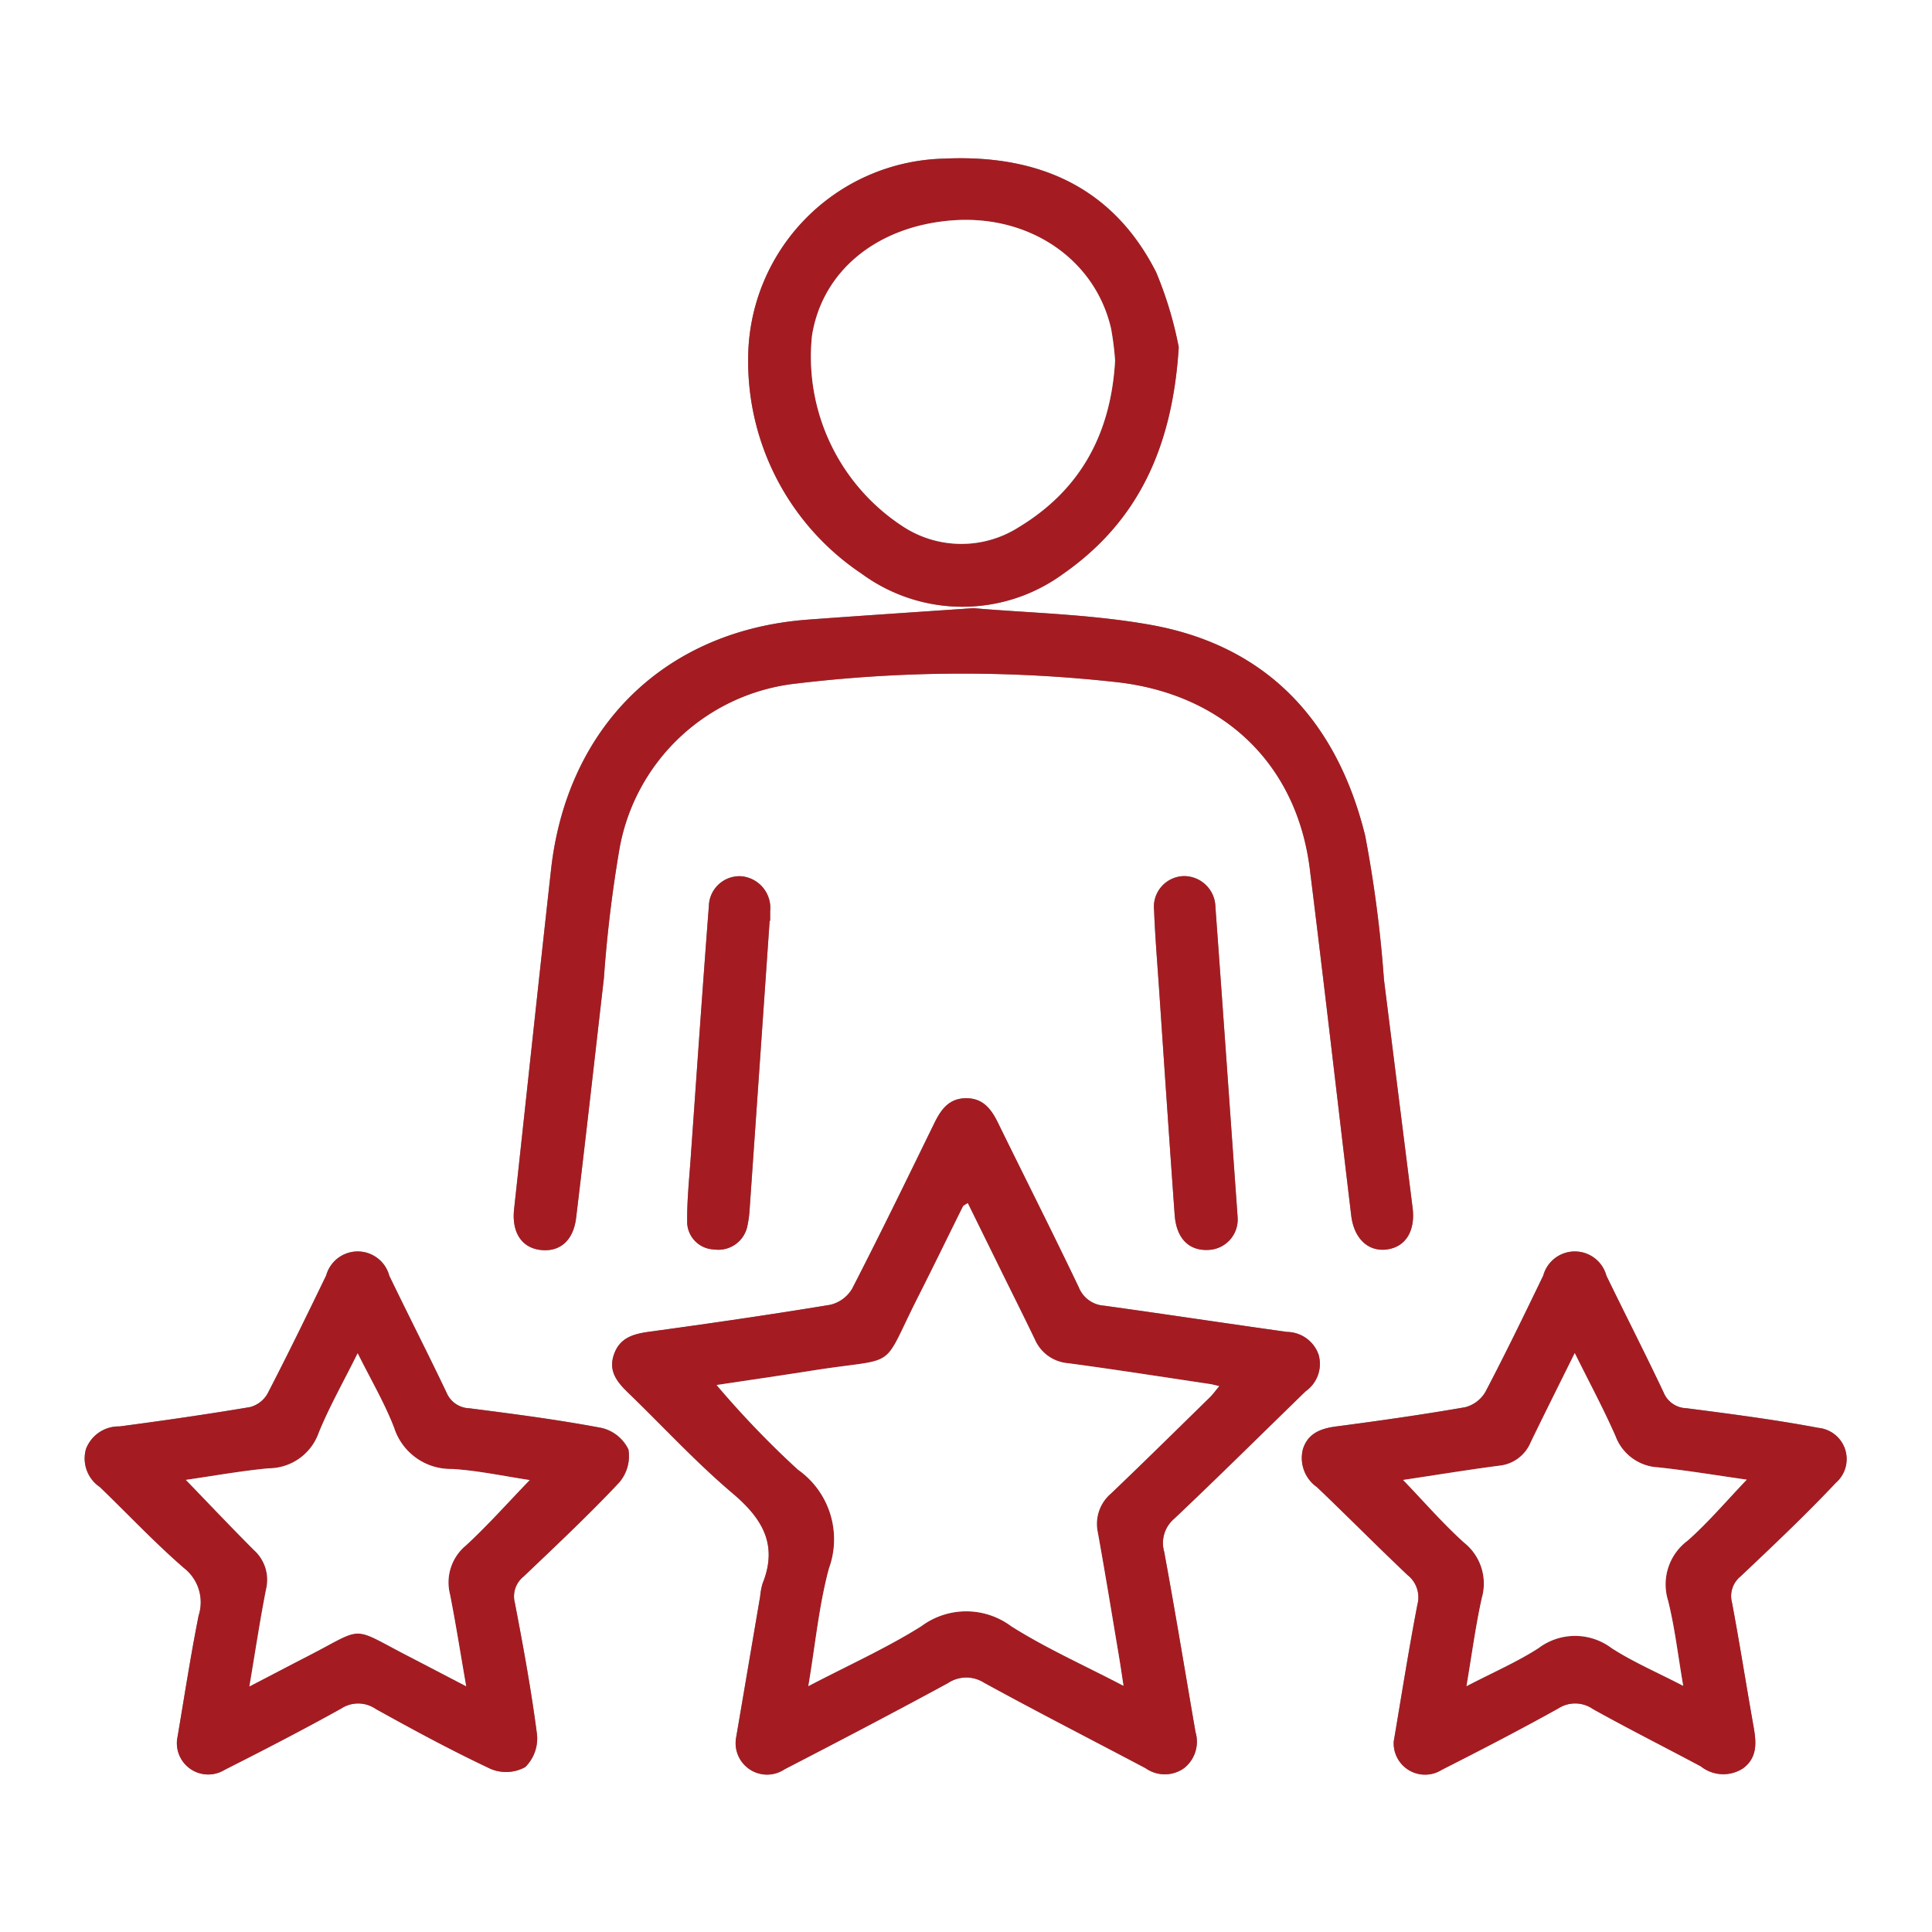 <svg id="Gruppe_5" data-name="Gruppe 5" xmlns="http://www.w3.org/2000/svg" xmlns:xlink="http://www.w3.org/1999/xlink" width="122" height="122" viewBox="0 0 122 122">
  <rect x="0" y="0" width="122" height="122" fill="#808080" stroke="none"/>
  <defs>
    <clipPath id="clip-path">
      <rect id="Rechteck_10" data-name="Rechteck 10" width="122" height="122" fill="none"/>
    </clipPath>
  </defs>
  <g id="Gruppe_4" data-name="Gruppe 4" clip-path="url(#clip-path)">
    <path id="Pfad_14" data-name="Pfad 14" d="M0,0H122V122H0ZM46.47,109.816a1.986,1.986,0,0,0,3.073,1.912c3.454-1.785,6.9-3.588,10.316-5.443a2.089,2.089,0,0,1,2.289-.022c3.374,1.85,6.8,3.6,10.2,5.4a2.091,2.091,0,0,0,2.451-.029,2.133,2.133,0,0,0,.694-2.26c-.655-3.793-1.28-7.593-1.977-11.378a2.01,2.01,0,0,1,.633-2.092c2.8-2.648,5.534-5.364,8.3-8.049a2.112,2.112,0,0,0,.815-2.315,2.144,2.144,0,0,0-1.993-1.432c-3.852-.538-7.7-1.123-11.549-1.657a1.846,1.846,0,0,1-1.6-1.158c-1.657-3.473-3.4-6.907-5.089-10.364-.425-.869-.935-1.577-2.018-1.578s-1.592.708-2.017,1.577c-1.706,3.494-3.407,6.991-5.186,10.448A2.191,2.191,0,0,1,52.424,82.4c-3.8.625-7.608,1.176-11.422,1.7-1.013.138-1.871.376-2.237,1.446-.377,1.1.268,1.8.977,2.48,2.17,2.1,4.223,4.335,6.523,6.28,1.883,1.593,2.87,3.246,1.893,5.686A4.035,4.035,0,0,0,48,100.8c-.52,3.052-1.039,6.1-1.535,9.013M61.48,38.4c-3.8.263-7.127.479-10.451.725-9.2.681-15.25,6.926-16.234,15.788C34,62.057,33.242,69.2,32.463,76.343c-.158,1.448.455,2.43,1.637,2.584,1.223.159,2.1-.56,2.278-2.023.608-5.044,1.173-10.093,1.754-15.14a83.136,83.136,0,0,1,1-8.26A12.748,12.748,0,0,1,50.321,43.16a88.109,88.109,0,0,1,20.314-.07c6.625.784,11.247,5.141,12.075,11.789.908,7.285,1.741,14.58,2.613,21.87.178,1.486,1.1,2.33,2.3,2.144,1.151-.178,1.758-1.178,1.576-2.627q-.9-7.207-1.809-14.413a78.812,78.812,0,0,0-1.183-9.074c-1.762-7.151-6.122-12-13.573-13.325-3.812-.679-7.733-.746-11.157-1.05M11.19,109.8a1.978,1.978,0,0,0,2.993,1.96c2.477-1.251,4.944-2.525,7.368-3.874a1.958,1.958,0,0,1,2.178.028c2.391,1.328,4.8,2.632,7.275,3.793a2.514,2.514,0,0,0,2.166-.123,2.545,2.545,0,0,0,.744-2.04c-.359-2.79-.869-5.563-1.4-8.328a1.6,1.6,0,0,1,.546-1.659c2.041-1.943,4.1-3.878,6.027-5.927a2.556,2.556,0,0,0,.6-2.1,2.519,2.519,0,0,0-1.693-1.362c-2.764-.522-5.56-.885-8.352-1.242a1.616,1.616,0,0,1-1.445-1c-1.178-2.469-2.423-4.905-3.611-7.369a2.064,2.064,0,0,0-3.986-.018c-1.21,2.5-2.425,4.994-3.7,7.458a1.792,1.792,0,0,1-1.109.854c-2.737.461-5.485.856-8.237,1.221A2.208,2.208,0,0,0,5.43,91.5a2.173,2.173,0,0,0,.876,2.4c1.772,1.709,3.461,3.511,5.318,5.119a2.743,2.743,0,0,1,.919,3c-.526,2.644-.931,5.311-1.352,7.781m76.816.2a1.979,1.979,0,0,0,3.029,1.758c2.474-1.255,4.941-2.53,7.364-3.88a1.961,1.961,0,0,1,2.18.035c2.25,1.254,4.554,2.411,6.826,3.627a2.28,2.28,0,0,0,2.667.117c.905-.677.836-1.618.663-2.6-.463-2.616-.876-5.241-1.365-7.852a1.6,1.6,0,0,1,.533-1.66c2.048-1.936,4.1-3.875,6.03-5.923a1.979,1.979,0,0,0-1.1-3.457c-2.763-.523-5.559-.883-8.35-1.244a1.6,1.6,0,0,1-1.436-1c-1.169-2.473-2.417-4.908-3.611-7.369a2.064,2.064,0,0,0-3.986-.008c-1.19,2.463-2.382,4.926-3.653,7.347a2.076,2.076,0,0,1-1.284.969c-2.694.469-5.4.854-8.116,1.21-.982.129-1.8.422-2.121,1.426a2.244,2.244,0,0,0,.886,2.41c1.924,1.835,3.793,3.729,5.725,5.556a1.788,1.788,0,0,1,.615,1.863c-.555,2.88-1.01,5.78-1.5,8.673M74.436,21.93a24,24,0,0,0-1.427-4.736c-2.761-5.449-7.535-7.457-13.405-7.176A12.666,12.666,0,0,0,47.244,22.652,16.13,16.13,0,0,0,54.4,36.221a10.76,10.76,0,0,0,12.717.025c4.689-3.267,6.915-7.918,7.314-14.316M48.6,58.14h.031q0-.3,0-.6A2.008,2.008,0,0,0,46.79,55.33a1.936,1.936,0,0,0-2.029,1.9c-.407,5.307-.774,10.617-1.149,15.926-.092,1.307-.228,2.616-.219,3.924a1.756,1.756,0,0,0,1.7,1.817A1.869,1.869,0,0,0,47.2,77.392a6.968,6.968,0,0,0,.139-1.063q.635-9.094,1.262-18.188M78.149,76.831c-.474-6.656-.926-13.106-1.4-19.556a1.986,1.986,0,0,0-1.992-1.955,1.938,1.938,0,0,0-1.881,2.155c.059,1.585.188,3.168.3,4.751.33,4.829.655,9.658,1,14.485.107,1.483.89,2.268,2.108,2.215a1.922,1.922,0,0,0,1.863-2.1" fill="#fff"/>
    <path id="Pfad_15" data-name="Pfad 15" d="M129.481,258.752c.5-2.91,1.015-5.962,1.535-9.013a4.03,4.03,0,0,1,.152-.818c.978-2.44-.01-4.093-1.892-5.686-2.3-1.946-4.353-4.181-6.523-6.28-.708-.686-1.354-1.378-.977-2.48.366-1.069,1.224-1.307,2.237-1.446,3.814-.521,7.624-1.072,11.422-1.7a2.192,2.192,0,0,0,1.388-1.018c1.779-3.457,3.48-6.954,5.186-10.448.425-.87.933-1.578,2.017-1.578s1.593.709,2.018,1.578c1.692,3.457,3.431,6.891,5.089,10.364a1.847,1.847,0,0,0,1.6,1.158c3.852.534,7.7,1.119,11.549,1.657a2.144,2.144,0,0,1,1.993,1.432,2.112,2.112,0,0,1-.815,2.314c-2.764,2.685-5.5,5.4-8.3,8.049a2.01,2.01,0,0,0-.634,2.092c.7,3.786,1.322,7.585,1.977,11.378a2.134,2.134,0,0,1-.694,2.26,2.091,2.091,0,0,1-2.451.029c-3.4-1.8-6.83-3.551-10.2-5.4a2.089,2.089,0,0,0-2.289.022c-3.416,1.855-6.862,3.658-10.316,5.443a1.986,1.986,0,0,1-3.073-1.912m24.476-3.362c-.117-.756-.193-1.294-.283-1.831-.441-2.62-.868-5.242-1.339-7.857a2.517,2.517,0,0,1,.83-2.454c2.095-2,4.158-4.037,6.228-6.064.205-.2.374-.439.607-.717-.281-.064-.434-.108-.589-.132-2.981-.444-5.958-.913-8.944-1.313a2.506,2.506,0,0,1-2.108-1.5c-.684-1.43-1.4-2.847-2.1-4.27l-2.137-4.341c-.186.125-.274.152-.3.208-.937,1.881-1.853,3.772-2.8,5.646-2.456,4.845-1.123,3.84-6.657,4.712-2.081.328-4.166.63-6.1.921a59.15,59.15,0,0,0,5.133,5.343,5.376,5.376,0,0,1,1.958,6.247c-.629,2.342-.856,4.791-1.3,7.425,2.537-1.327,4.93-2.4,7.13-3.782a4.752,4.752,0,0,1,5.683,0c2.193,1.386,4.588,2.453,7.09,3.761" transform="translate(-83.011 -148.936)" fill="#a41c22"/>
    <path id="Pfad_16" data-name="Pfad 16" d="M131.144,120.879c3.423.3,7.344.372,11.157,1.051,7.451,1.326,11.811,6.174,13.572,13.324a78.811,78.811,0,0,1,1.184,9.074q.9,7.207,1.809,14.413c.181,1.449-.425,2.449-1.576,2.626-1.2.186-2.125-.659-2.3-2.144-.872-7.29-1.705-14.584-2.613-21.87-.829-6.648-5.45-11-12.075-11.789a88.106,88.106,0,0,0-20.313.07A12.748,12.748,0,0,0,108.8,135.979a83.137,83.137,0,0,0-1,8.26c-.581,5.047-1.146,10.1-1.755,15.14-.176,1.462-1.055,2.181-2.278,2.023-1.183-.153-1.8-1.135-1.637-2.584.779-7.142,1.539-14.286,2.332-21.427.983-8.862,7.033-15.106,16.233-15.788,3.325-.246,6.652-.462,10.452-.725" transform="translate(-69.664 -82.475)" fill="#a41c22"/>
    <path id="Pfad_17" data-name="Pfad 17" d="M22.61,279.511c.422-2.47.827-5.138,1.353-7.781a2.743,2.743,0,0,0-.919-3c-1.857-1.609-3.547-3.411-5.318-5.119a2.173,2.173,0,0,1-.876-2.4,2.209,2.209,0,0,1,2.12-1.426c2.752-.365,5.5-.76,8.237-1.221a1.792,1.792,0,0,0,1.109-.854c1.276-2.464,2.491-4.96,3.7-7.458A2.064,2.064,0,0,1,36,250.27c1.189,2.464,2.433,4.9,3.611,7.37a1.615,1.615,0,0,0,1.445,1c2.792.357,5.588.72,8.352,1.242A2.519,2.519,0,0,1,51.1,261.24a2.556,2.556,0,0,1-.595,2.1c-1.932,2.049-3.986,3.984-6.028,5.928a1.6,1.6,0,0,0-.546,1.659c.53,2.765,1.04,5.538,1.4,8.328a2.545,2.545,0,0,1-.743,2.04,2.514,2.514,0,0,1-2.167.123c-2.474-1.162-4.883-2.465-7.275-3.793a1.959,1.959,0,0,0-2.178-.028c-2.424,1.349-4.891,2.623-7.368,3.874a1.978,1.978,0,0,1-2.993-1.96m4.56-3.311c1.4-.729,2.552-1.332,3.707-1.926,3.631-1.867,2.61-1.9,6.356.032,1.129.583,2.254,1.173,3.621,1.884-.374-2.147-.662-3.983-1.02-5.8a3.025,3.025,0,0,1,1-3.086c1.389-1.282,2.649-2.7,4.03-4.134-1.637-.243-3.259-.6-4.9-.7a3.754,3.754,0,0,1-3.667-2.622c-.607-1.561-1.467-3.022-2.294-4.685-.9,1.812-1.785,3.37-2.456,5.016a3.368,3.368,0,0,1-3.155,2.25c-1.747.161-3.48.478-5.237.73,1.493,1.543,2.877,3.009,4.3,4.433a2.52,2.52,0,0,1,.765,2.471c-.382,1.937-.674,3.893-1.053,6.137" transform="translate(-11.42 -169.709)" fill="#a41c22"/>
    <path id="Pfad_18" data-name="Pfad 18" d="M264.494,279.717c.491-2.893.946-5.793,1.5-8.673a1.788,1.788,0,0,0-.615-1.862c-1.932-1.827-3.8-3.72-5.725-5.556a2.245,2.245,0,0,1-.886-2.411c.318-1,1.139-1.3,2.121-1.426,2.712-.356,5.422-.741,8.116-1.21a2.075,2.075,0,0,0,1.284-.969c1.271-2.421,2.463-4.884,3.653-7.347a2.065,2.065,0,0,1,3.986.008c1.195,2.461,2.442,4.9,3.611,7.369a1.6,1.6,0,0,0,1.436,1c2.791.361,5.587.721,8.35,1.243a1.979,1.979,0,0,1,1.1,3.458c-1.932,2.048-3.982,3.987-6.03,5.923a1.6,1.6,0,0,0-.533,1.661c.489,2.611.9,5.236,1.365,7.852.173.979.243,1.92-.663,2.6a2.279,2.279,0,0,1-2.667-.117c-2.272-1.216-4.576-2.373-6.826-3.627a1.962,1.962,0,0,0-2.18-.035c-2.423,1.35-4.89,2.625-7.364,3.88a1.98,1.98,0,0,1-3.03-1.758m4.6-3.527c1.692-.88,3.191-1.527,4.544-2.4a3.835,3.835,0,0,1,4.618,0c1.367.88,2.883,1.531,4.52,2.38-.34-1.972-.537-3.71-.959-5.391A3.439,3.439,0,0,1,283.059,267c1.315-1.166,2.461-2.523,3.731-3.849-1.9-.269-3.738-.577-5.589-.776a3.034,3.034,0,0,1-2.7-1.973c-.753-1.713-1.643-3.366-2.573-5.244-1,2.019-1.9,3.819-2.78,5.631a2.409,2.409,0,0,1-1.99,1.481c-2.027.263-4.046.594-6.068.9,1.316,1.367,2.508,2.747,3.851,3.959a3.3,3.3,0,0,1,1.118,3.5c-.385,1.734-.617,3.5-.967,5.563" transform="translate(-176.488 -169.714)" fill="#a41c22"/>
    <path id="Pfad_19" data-name="Pfad 19" d="M175.891,43.391c-.4,6.4-2.625,11.048-7.314,14.316a10.76,10.76,0,0,1-12.716-.025A16.129,16.129,0,0,1,148.7,44.112a12.666,12.666,0,0,1,12.359-12.634c5.869-.281,10.644,1.727,13.405,7.176a23.979,23.979,0,0,1,1.427,4.736m-4.021.812a18.285,18.285,0,0,0-.254-2c-1.008-4.363-5.145-7.177-9.984-6.824-4.793.35-8.266,3.2-8.9,7.3a12.794,12.794,0,0,0,5.83,12.085,6.738,6.738,0,0,0,7.227-.011c3.9-2.358,5.828-5.907,6.085-10.545" transform="translate(-101.456 -21.46)" fill="#a41c22"/>
    <path id="Pfad_20" data-name="Pfad 20" d="M141.79,176.958q-.63,9.094-1.262,18.188a7.05,7.05,0,0,1-.139,1.063,1.869,1.869,0,0,1-2.107,1.509,1.756,1.756,0,0,1-1.7-1.817c-.009-1.308.127-2.617.22-3.924.375-5.309.741-10.619,1.149-15.926a1.936,1.936,0,0,1,2.029-1.9,2.008,2.008,0,0,1,1.842,2.215c0,.2,0,.4,0,.6h-.031" transform="translate(-93.189 -118.818)" fill="#a41c22"/>
    <path id="Pfad_21" data-name="Pfad 21" d="M234.652,195.631a1.922,1.922,0,0,1-1.863,2.1c-1.218.053-2-.732-2.108-2.215-.349-4.827-.674-9.656-1-14.485-.108-1.583-.238-3.166-.3-4.751a1.938,1.938,0,0,1,1.881-2.155,1.986,1.986,0,0,1,1.992,1.955c.471,6.449.924,12.9,1.4,19.556" transform="translate(-156.503 -118.8)" fill="#a41c22"/>
    <path id="Pfad_22" data-name="Pfad 22" d="M168.129,269.61c-2.5-1.308-4.9-2.375-7.09-3.761a4.752,4.752,0,0,0-5.683,0c-2.2,1.38-4.593,2.454-7.13,3.782.444-2.634.671-5.084,1.3-7.425a5.376,5.376,0,0,0-1.958-6.247,59.147,59.147,0,0,1-5.133-5.343c1.932-.291,4.017-.593,6.1-.921,5.534-.872,4.2.133,6.657-4.712.95-1.874,1.866-3.765,2.8-5.646.028-.057.116-.083.3-.208l2.137,4.341c.7,1.423,1.413,2.84,2.1,4.27a2.506,2.506,0,0,0,2.108,1.5c2.986.4,5.963.869,8.944,1.313.156.023.308.068.589.132-.233.278-.4.516-.607.717-2.07,2.027-4.133,4.063-6.228,6.064a2.517,2.517,0,0,0-.83,2.454c.471,2.614.9,5.237,1.339,7.857.09.536.167,1.075.283,1.831" transform="translate(-97.182 -163.156)" fill="#fff"/>
    <path id="Pfad_23" data-name="Pfad 23" d="M40.956,290.007c.379-2.244.671-4.2,1.053-6.137a2.52,2.52,0,0,0-.765-2.471c-1.425-1.425-2.809-2.89-4.3-4.433,1.758-.252,3.49-.569,5.237-.73a3.368,3.368,0,0,0,3.155-2.25c.671-1.645,1.556-3.2,2.456-5.016.827,1.662,1.687,3.124,2.294,4.685a3.754,3.754,0,0,0,3.667,2.622c1.637.1,3.259.453,4.9.7-1.381,1.43-2.642,2.852-4.03,4.134a3.025,3.025,0,0,0-1,3.086c.359,1.822.647,3.657,1.02,5.8-1.367-.711-2.492-1.3-3.621-1.884-3.745-1.934-2.724-1.9-6.356-.032-1.155.594-2.305,1.2-3.707,1.926" transform="translate(-25.205 -183.516)" fill="#fff"/>
    <path id="Pfad_24" data-name="Pfad 24" d="M282.884,289.978c.35-2.062.582-3.83.967-5.563a3.3,3.3,0,0,0-1.118-3.5c-1.343-1.213-2.536-2.592-3.851-3.959,2.022-.3,4.04-.634,6.068-.9a2.409,2.409,0,0,0,1.99-1.481c.878-1.812,1.781-3.612,2.78-5.631.93,1.877,1.82,3.53,2.573,5.244a3.034,3.034,0,0,0,2.7,1.973c1.851.2,3.691.507,5.589.776-1.271,1.326-2.417,2.683-3.731,3.849a3.439,3.439,0,0,0-1.242,3.779c.423,1.681.619,3.419.959,5.391-1.637-.849-3.153-1.5-4.52-2.38a3.835,3.835,0,0,0-4.618,0c-1.353.872-2.852,1.518-4.544,2.4" transform="translate(-190.279 -183.502)" fill="#fff"/>
    <path id="Pfad_25" data-name="Pfad 25" d="M180.289,52.564c-.257,4.639-2.188,8.187-6.085,10.545a6.738,6.738,0,0,1-7.227.011,12.794,12.794,0,0,1-5.83-12.085c.639-4.1,4.111-6.948,8.9-7.3,4.839-.353,8.976,2.461,9.984,6.824a18.282,18.282,0,0,1,.254,2" transform="translate(-109.874 -29.821)" fill="#fff"/>
  </g>
</svg>
